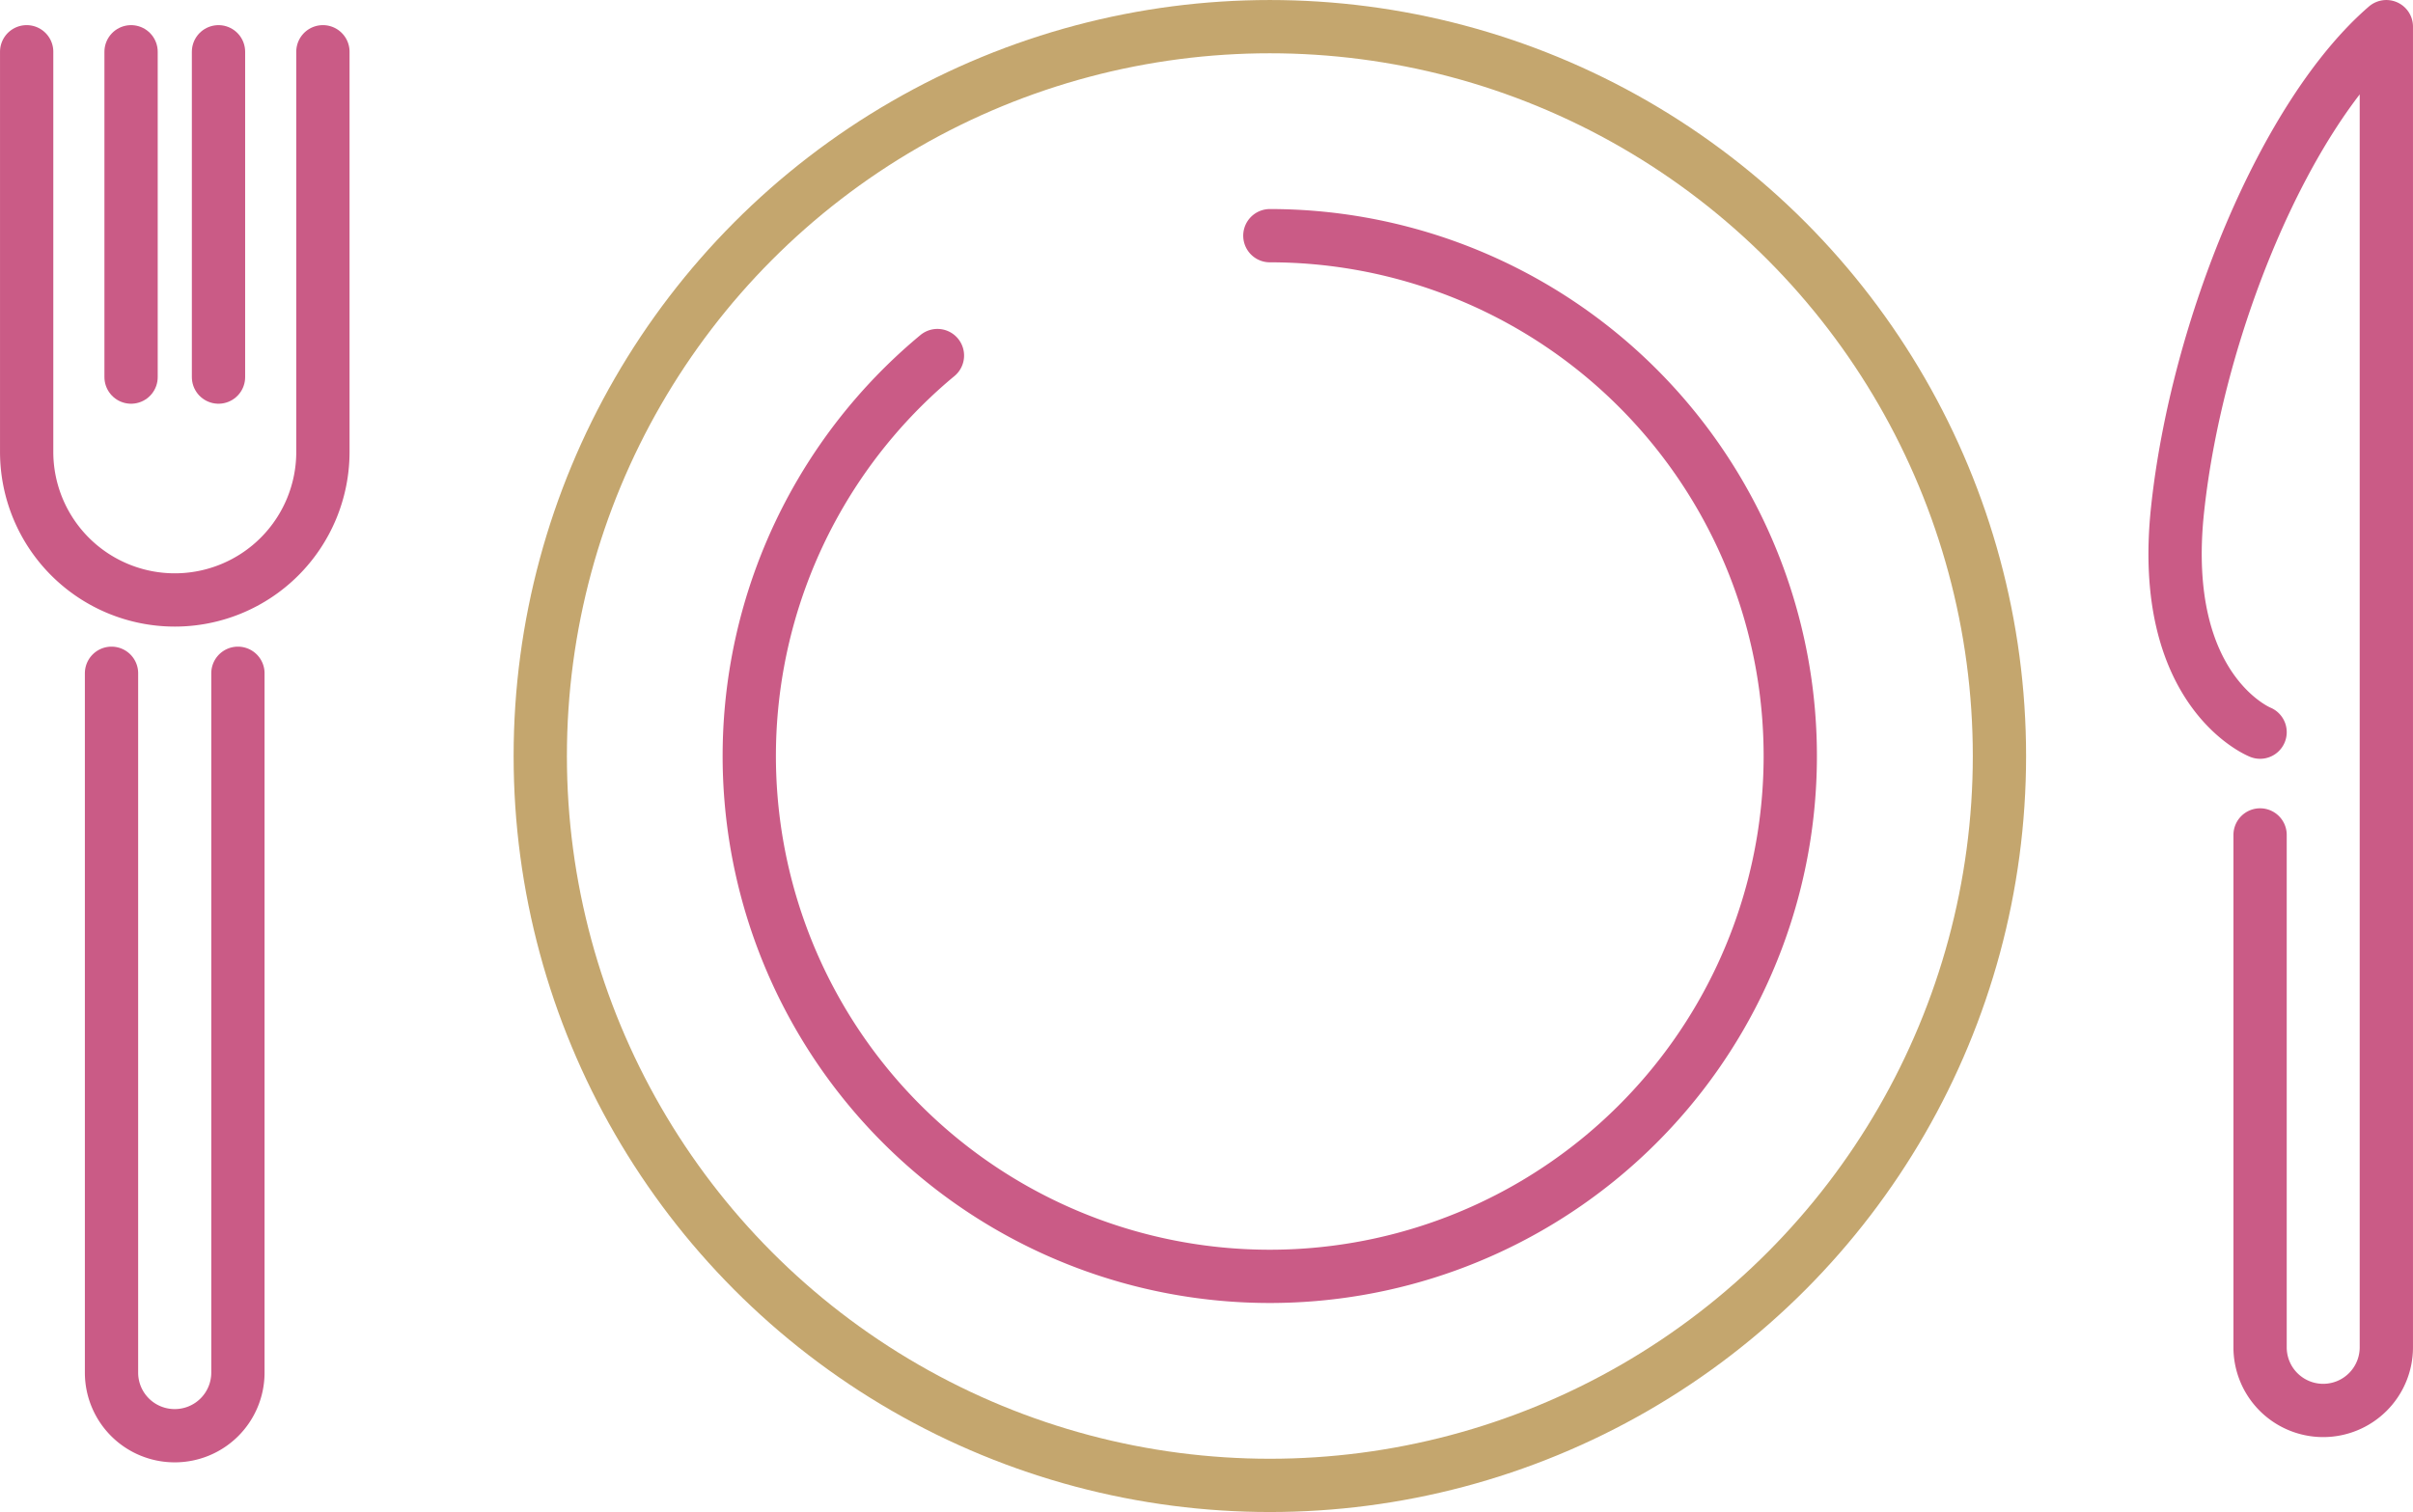 <svg xmlns="http://www.w3.org/2000/svg" viewBox="0 0 69.242 43.402"><defs><style>.cls-1,.cls-2{fill:none;stroke-linecap:round;stroke-linejoin:round;stroke-width:1.529px;}.cls-1{stroke:#ca5b86;}.cls-2{stroke:#c4a66e;}</style></defs><g id="レイヤー_2" data-name="レイヤー 2"><g id="mv_slide1"><g id="service_01" data-name="service 01"><path class="cls-1" d="M9.266,1.486V12.97a4.25,4.25,0,0,1-4.25,4.251h0A4.251,4.251,0,0,1,.765,12.97V1.486"/><line class="cls-1" x1="6.27" y1="1.486" x2="6.27" y2="10.824"/><line class="cls-1" x1="3.761" y1="1.486" x2="3.761" y2="10.824"/><path class="cls-1" d="M6.827,19.326V39.4a1.811,1.811,0,0,1-1.811,1.811h0A1.811,1.811,0,0,1,3.2,39.4V19.326"/><path class="cls-1" d="M64.854,21.016s-2.926-1.162-2.368-6.388S65.574,3.273,68.477.765V38.674a1.812,1.812,0,0,1-1.812,1.812h0a1.811,1.811,0,0,1-1.811-1.812V23.966"/><circle class="cls-2" cx="36.439" cy="21.701" r="20.936"/><path class="cls-1" d="M36.439,6.765A14.936,14.936,0,1,1,26.9,10.206"/></g></g></g></svg>